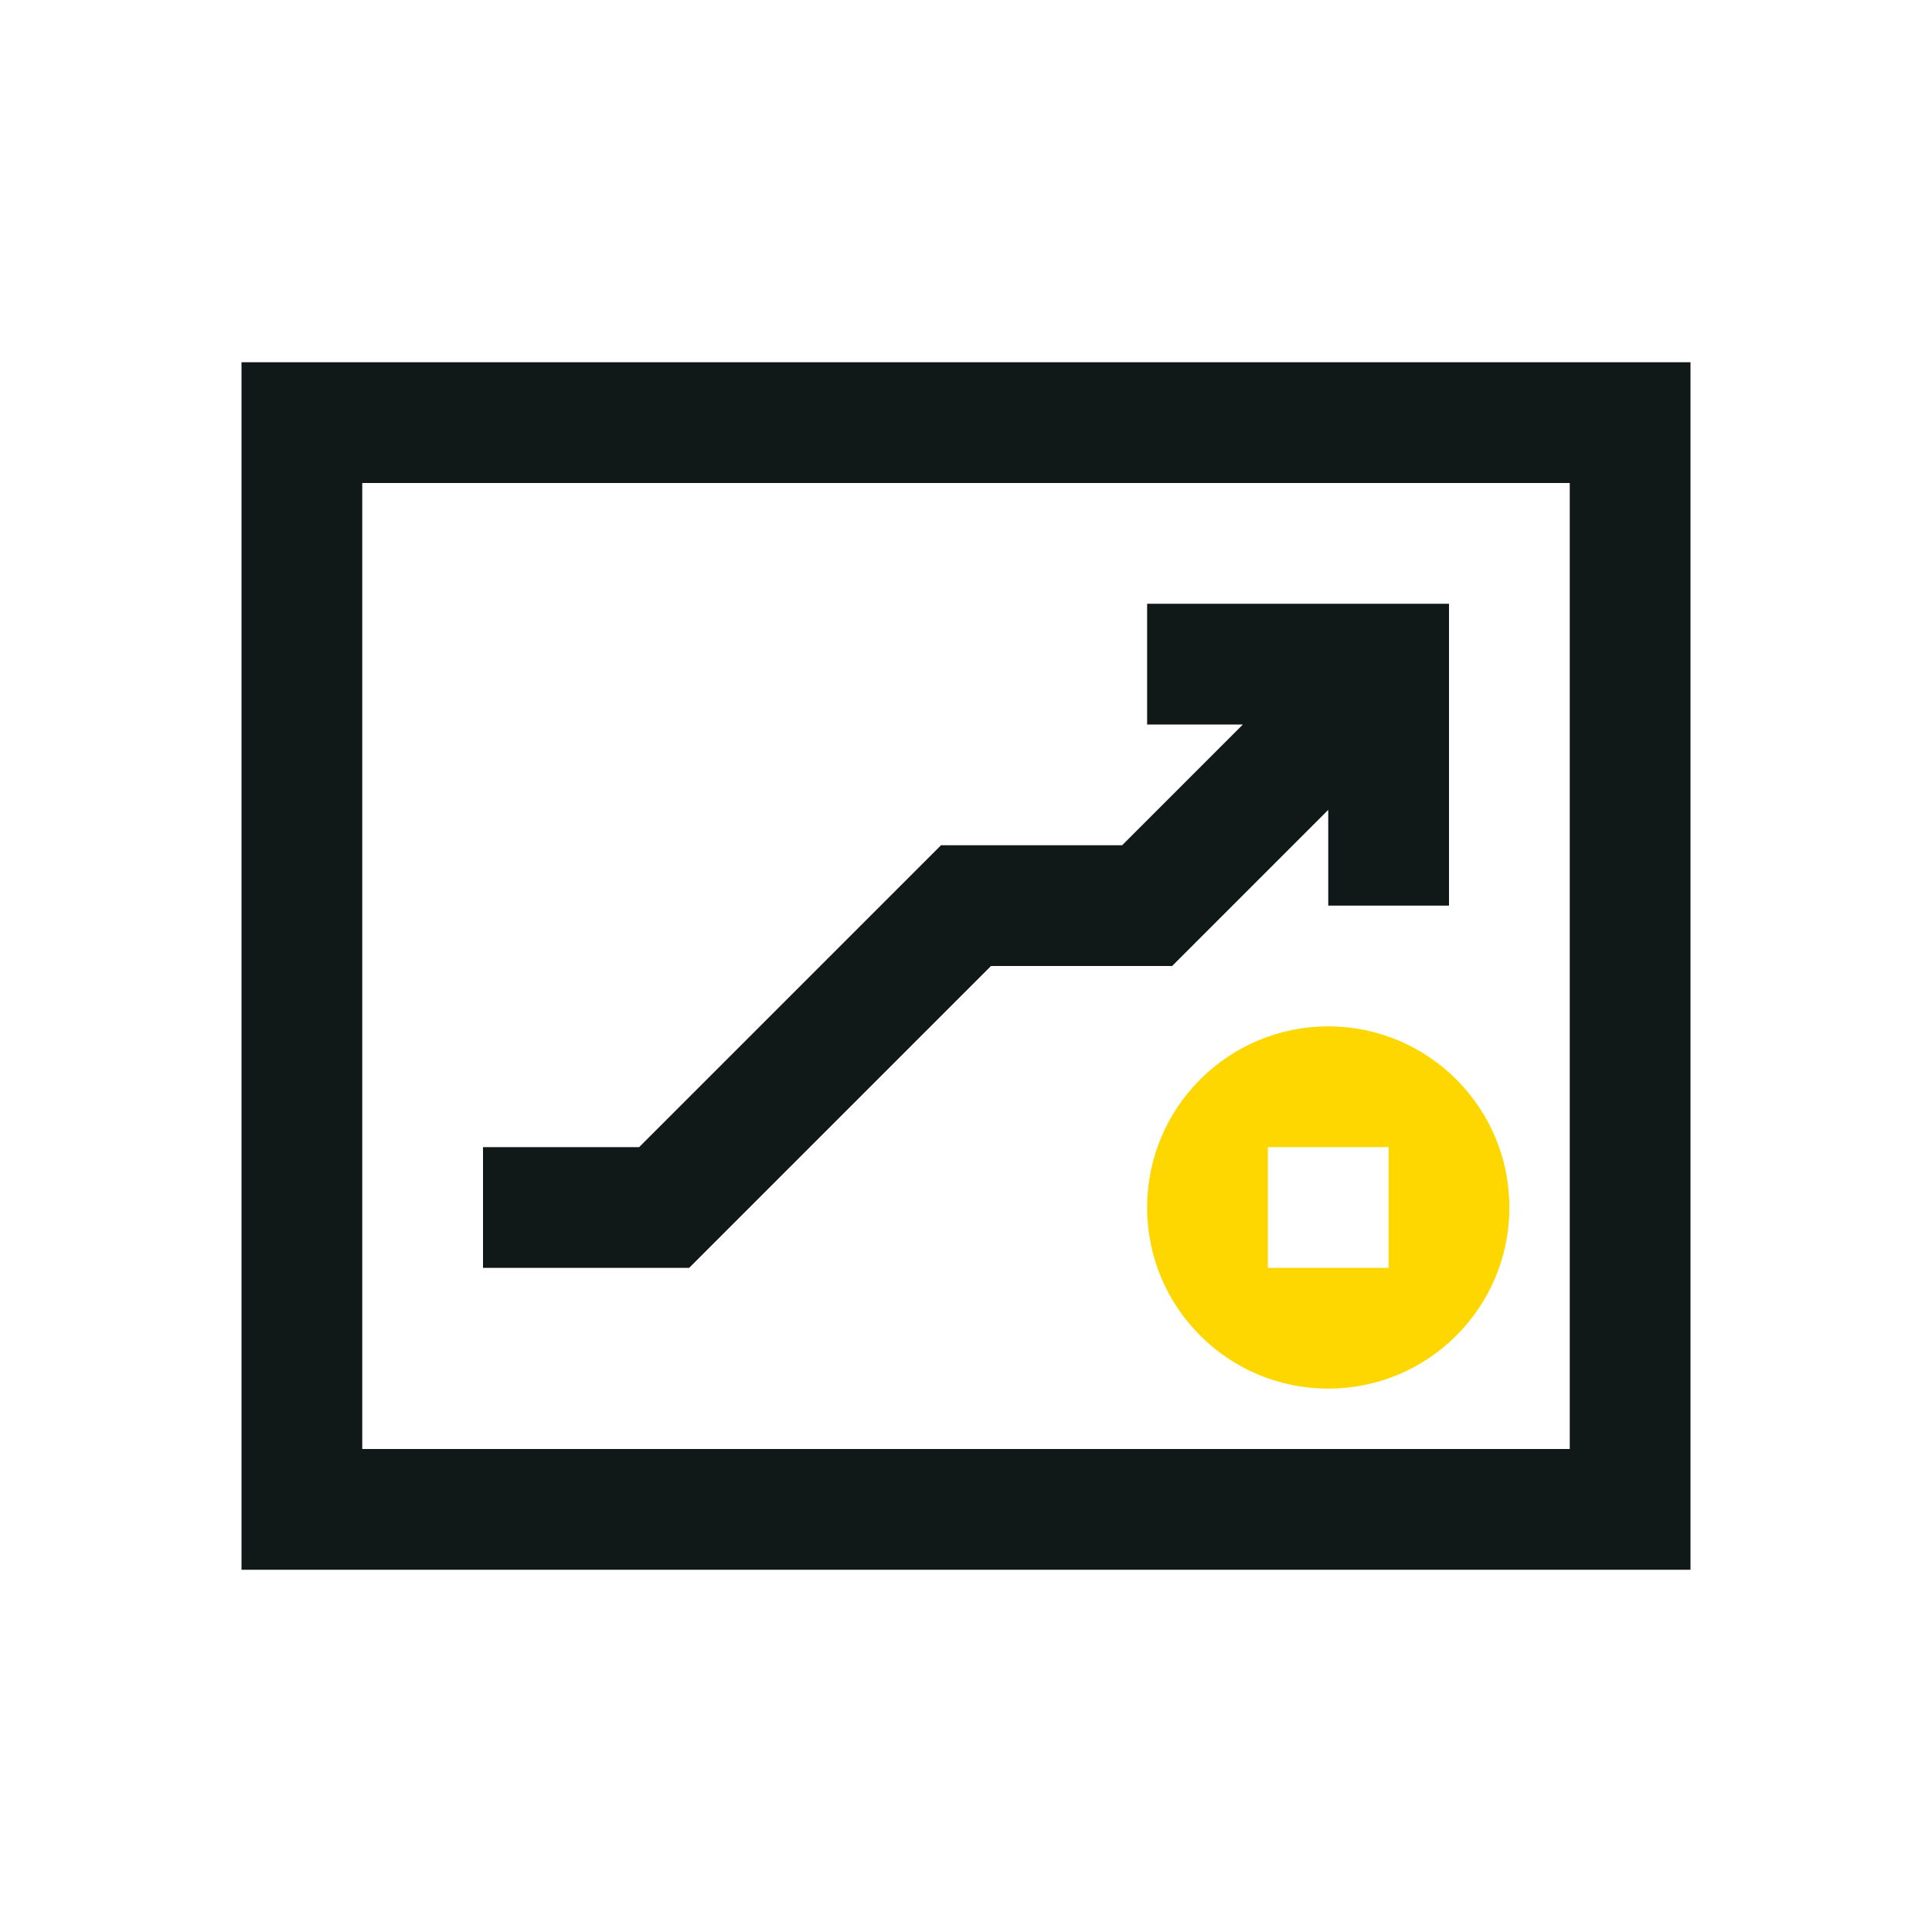 <?xml version="1.0" encoding="utf-8"?>
<!-- License: CC Attribution. Made by Shannon E. Thomas: https://dribbble.com/shannonethomas -->
<svg version="1.1" id="Uploaded to svgrepo.com" xmlns="http://www.w3.org/2000/svg" xmlns:xlink="http://www.w3.org/1999/xlink" 
	 width="256px" height="256px" viewBox="0 0 32 32" xml:space="preserve">
<style type="text/css">
	.linesandangles_een{fill:#111918;}
</style>

<!-- 电脑屏幕及走势图 -->
<path class="linesandangles_een" d="M4,6v20h24V6H4z M26,24H6V8h20V24z M11.414,21H8v-2h2.586l5-5h3l2-2H19v-2h5v5h-2v-1.586
	L19.414,16h-3L11.414,21z" />

<!-- 金色铜钱 -->
<!-- 调整位置到 (cx=22, cy=20)，半径缩至 3，确保完全在屏幕(6,8)-(26,24)范围内 -->
<path fill-rule="evenodd" clip-rule="evenodd" d="M25 20C25 21.657 23.657 23 22 23C20.343 23 19 21.657 19 20C19 18.343 20.343 17 22 17C23.657 17 25 18.343 25 20ZM23 19H21V21H23V19Z" fill="#FFD700"/>

</svg>